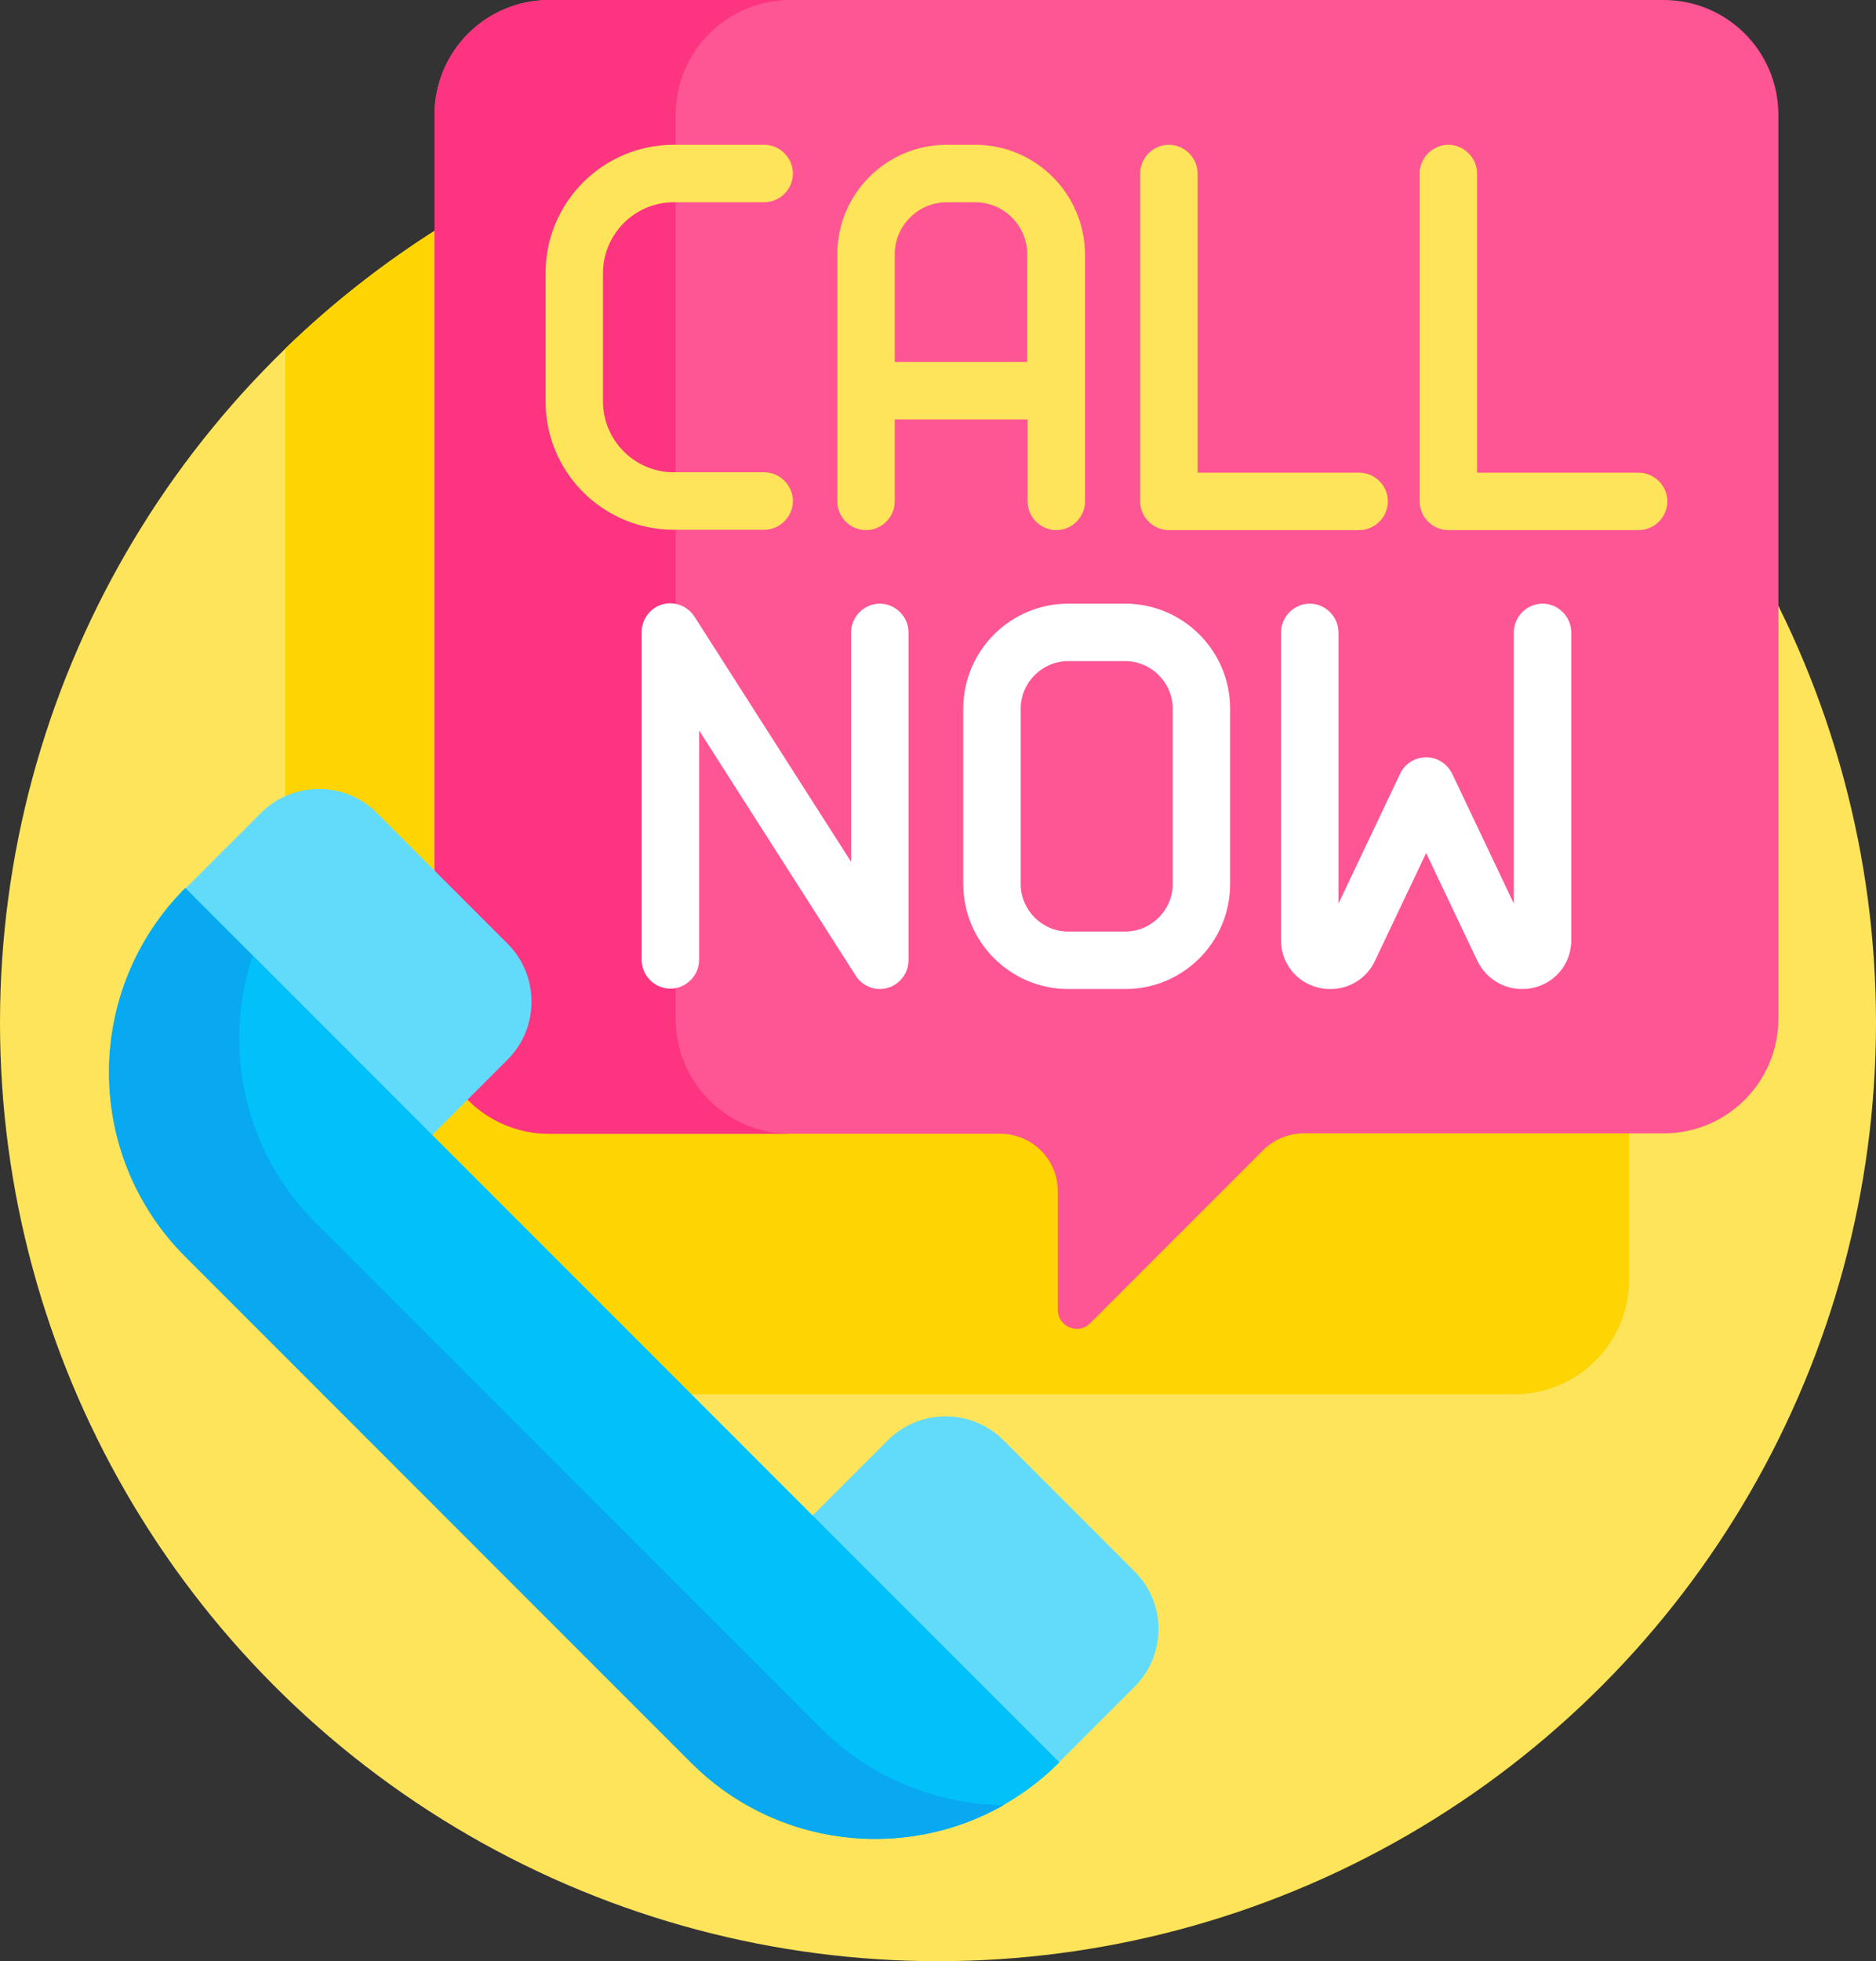 <?xml version="1.0" encoding="UTF-8"?>
<!DOCTYPE svg PUBLIC '-//W3C//DTD SVG 1.0//EN'
          'http://www.w3.org/TR/2001/REC-SVG-20010904/DTD/svg10.dtd'>
<svg height="512.0" preserveAspectRatio="xMidYMid meet" version="1.0" viewBox="11.0 0.0 490.0 512.0" width="490.0" xmlns="http://www.w3.org/2000/svg" xmlns:xlink="http://www.w3.org/1999/xlink" zoomAndPan="magnify"
><rect x="11.0" y="0.0" width="490.0" height="512.0" fill="#333333" stroke="none"/><g
  ><g id="change1_1"
    ><circle cx="256" cy="267" fill="#fee45a" r="245"
    /></g
    ><g id="change2_1"
    ><path d="M351.5,295c-4.3,0-8.3,1.7-11.3,4.7l-45.1,45.1c-1,1-2.1,1.2-2.8,1.2c-2,0-4-1.5-4-4V311c0-8.8-7.2-16-16-16 H154.5c-16,0-29-13-29-29V59.6c-14.4,9.1-27.8,19.6-40,31.4v168.3L190.2,364h216.3c16.6,0,30-13.4,30-30v-39H351.5z" fill="#fed402"
    /></g
    ><g id="change3_1"
    ><path d="M445.5,0h-291c-16.6,0-30,13.4-30,30v236c0,16.6,13.4,30,30,30h117.8c8.3,0,15,6.7,15,15v30.9 c0,4.5,5.4,6.7,8.5,3.5l45.1-45.1c2.8-2.8,6.6-4.4,10.6-4.4h94c16.6,0,30-13.4,30-30V30C475.5,13.4,462.1,0,445.5,0L445.5,0z" fill="#fe5694"
    /></g
    ><g id="change4_1"
    ><path d="M187.5,266V30c0-16.6,13.4-30,30-30h-63c-16.6,0-30,13.4-30,30v236c0,16.6,13.4,30,30,30h63 C200.9,296,187.5,282.6,187.5,266z" fill="#fd3581"
    /></g
    ><g
    ><g id="change5_1"
      ><path d="M307.3,410.2L273.1,376c-8.3-8.3-21.9-8.3-30.2,0l-20.4,20.4l62.3,62.3l2.8,1.4l19.7-19.7 C315.7,432.1,315.7,418.5,307.3,410.2L307.3,410.2z" fill="#62dbfb"
      /></g
      ><g id="change5_2"
      ><path d="M123.2,297l20.4-20.4c8.3-8.3,8.3-21.9,0-30.2l-34.2-34.2c-8.3-8.3-21.9-8.3-30.2,0l-19.7,19.7l1.4,2.8 L123.2,297z" fill="#62dbfb"
      /></g
      ><g id="change6_1"
      ><path d="M59.4,231.8l228.3,228.3c-26.6,26.6-69.6,26.6-96.2,0L59.4,328C32.9,301.4,32.9,258.4,59.4,231.8L59.4,231.8 z" fill="#01c0fa"
      /></g
      ><g id="change7_1"
      ><path d="M225.5,451.3L93.4,319.2c-18.9-18.9-24.3-46-16.4-69.7l-17.6-17.6c-26.6,26.6-26.6,69.6,0,96.2l132.1,132.1 c22.1,22.1,55.7,25.8,81.6,11.1C255.9,471,238.7,464.4,225.5,451.3L225.5,451.3z" fill="#08a9f1"
      /></g
    ></g
    ><g fill="#fee45a" id="change1_2"
    ><path d="M265.7,37.8h-7.4c-15.8,0-28.6,12.8-28.6,28.6v64.5c0,4.1,3.4,7.5,7.5,7.5s7.5-3.4,7.5-7.5v-21.4h34.7v21.4 c0,4.1,3.4,7.5,7.5,7.5s7.5-3.4,7.5-7.5V66.4C294.3,50.6,281.5,37.8,265.7,37.8L265.7,37.8z M244.7,94.5V66.4 c0-7.5,6.1-13.6,13.6-13.6h7.4c7.5,0,13.6,6.1,13.6,13.6v28.1H244.7z"
      /><path d="M366,123.4h-42.2V45.3c0-4.1-3.4-7.5-7.5-7.5s-7.5,3.4-7.5,7.5v85.6c0,4.1,3.4,7.5,7.5,7.5H366 c4.1,0,7.5-3.4,7.5-7.5S370.2,123.4,366,123.4z"
      /><path d="M439,123.4h-42.2V45.3c0-4.1-3.4-7.5-7.5-7.5s-7.5,3.4-7.5,7.5v85.6c0,4.1,3.4,7.5,7.5,7.5H439 c4.1,0,7.5-3.4,7.5-7.5S443.1,123.4,439,123.4z"
      /><path d="M187,52.8h23.6c4.1,0,7.5-3.4,7.5-7.5s-3.4-7.5-7.5-7.5H187c-18.5,0-33.5,15-33.5,33.5v33.5 c0,18.5,15,33.5,33.5,33.5h23.6c4.1,0,7.5-3.4,7.5-7.5s-3.4-7.5-7.5-7.5H187c-10.2,0-18.5-8.3-18.5-18.5V71.3 C168.5,61.1,176.8,52.8,187,52.8z"
    /></g
    ><g
    ><g id="change8_1"
      ><path d="M304.9,258.2H290c-15.1,0-27.4-12.3-27.4-27.4V185c0-15.1,12.3-27.4,27.4-27.4h14.9 c15.1,0,27.4,12.3,27.4,27.4v45.8C332.3,245.9,320.1,258.2,304.9,258.2L304.9,258.2z M290,172.6c-6.8,0-12.4,5.6-12.4,12.4v45.8 c0,6.8,5.6,12.4,12.4,12.4h14.9c6.8,0,12.4-5.6,12.4-12.4V185c0-6.8-5.6-12.4-12.4-12.4L290,172.6z" fill="#fff"
      /></g
      ><g
      ><g id="change8_2"
        ><path d="M240.8,157.6c-4.1,0-7.5,3.4-7.5,7.5V225l-40.9-64c-1.8-2.8-5.2-4.1-8.4-3.2s-5.4,3.9-5.4,7.2v85.6 c0,4.1,3.4,7.5,7.5,7.5s7.5-3.4,7.5-7.5v-59.9l40.9,64c1.3,2.1,3.7,3.5,6.3,3.5c4.1,0,7.5-3.4,7.5-7.5v-85.6 C248.3,161,244.9,157.6,240.8,157.6z" fill="#fff"
        /></g
        ><g id="change8_3"
        ><path d="M408.5,258.2c-4.9,0-9.4-2.8-11.6-7.3l-13.4-28.2l-13.4,28.2c-2.6,5.5-8.6,8.3-14.5,7 c-5.9-1.3-10-6.4-10-12.4v-80.4c0-4.1,3.4-7.5,7.5-7.5s7.5,3.4,7.5,7.5v70.8l16.1-33.9c1.2-2.6,3.9-4.3,6.8-4.3s5.5,1.7,6.8,4.3 l16.1,33.9v-70.8c0-4.1,3.4-7.5,7.5-7.5s7.5,3.4,7.5,7.5v80.4c0,6-4.1,11.1-10,12.4C410.5,258.1,409.5,258.2,408.5,258.2z" fill="#fff"
        /></g
      ></g
    ></g
  ></g
></svg
>
